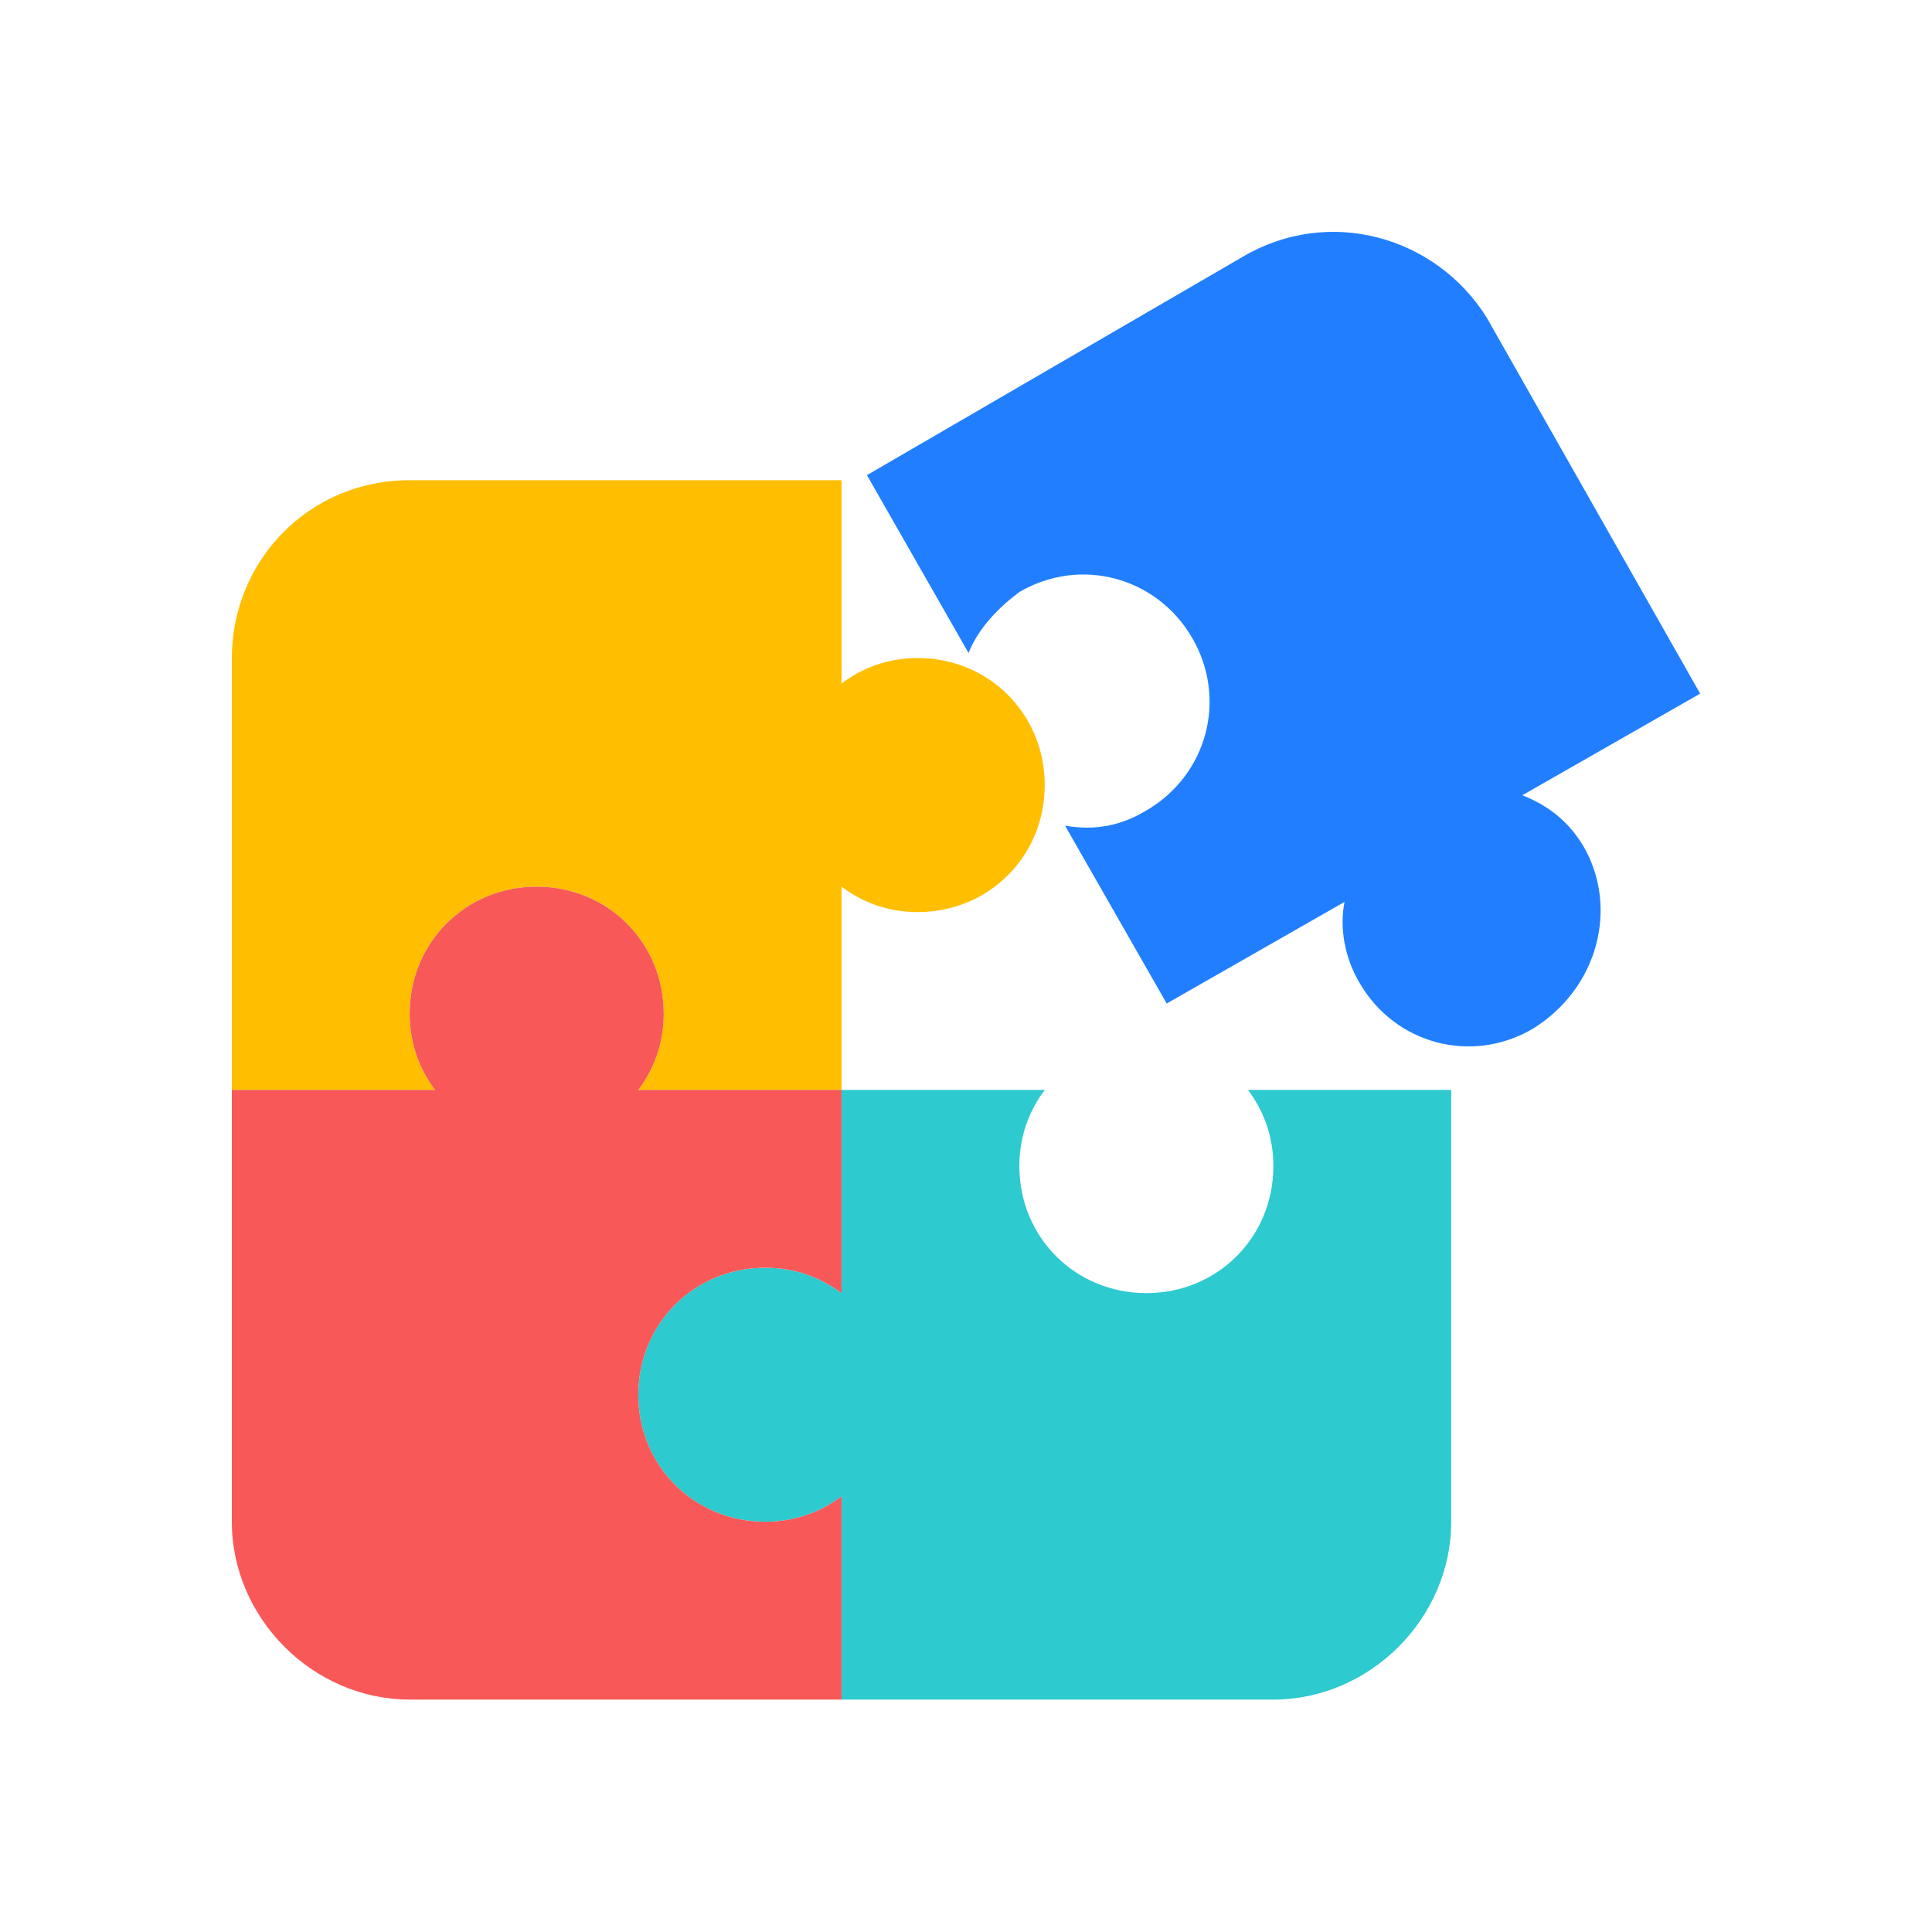 <svg width="50" height="50" viewBox="0 0 50 50" fill="none" xmlns="http://www.w3.org/2000/svg">
<path d="M23.751 17.03C22.962 17.03 22.305 17.293 21.779 17.688V12.428H10.602C7.972 12.428 6 14.532 6 17.03V28.207H11.259C10.865 27.681 10.602 27.023 10.602 26.235C10.602 24.394 12.048 22.947 13.889 22.947C15.73 22.947 17.177 24.394 17.177 26.235C17.177 27.023 16.913 27.681 16.519 28.207H21.779V22.947C22.305 23.342 22.962 23.605 23.751 23.605C25.592 23.605 27.038 22.158 27.038 20.318C27.038 18.477 25.592 17.03 23.751 17.03Z" fill="#FFBF00"/>
<path d="M40.976 21.895C40.581 21.238 40.055 20.843 39.398 20.581L44 17.951L38.477 8.221C37.163 6.117 34.401 5.328 32.166 6.643L22.436 12.297L25.066 16.899C25.329 16.241 25.855 15.716 26.381 15.321C27.959 14.401 29.931 14.927 30.851 16.504C31.772 18.082 31.246 20.055 29.668 20.975C29.01 21.369 28.353 21.501 27.564 21.369L30.194 25.971L34.796 23.342C34.664 23.999 34.796 24.788 35.19 25.446C36.111 27.023 38.083 27.549 39.661 26.629C41.37 25.577 41.896 23.473 40.976 21.895Z" fill="#217FFF"/>
<path d="M19.806 39.383C20.595 39.383 21.253 39.12 21.779 38.726V43.985H32.955C35.453 43.985 37.557 41.882 37.557 39.383V28.207H32.298C32.692 28.733 32.955 29.39 32.955 30.179C32.955 32.02 31.509 33.466 29.668 33.466C27.827 33.466 26.381 32.02 26.381 30.179C26.381 29.39 26.644 28.733 27.038 28.207H21.779V33.466C21.253 33.072 20.595 32.809 19.806 32.809C17.965 32.809 16.519 34.255 16.519 36.096C16.519 37.937 17.965 39.383 19.806 39.383Z" fill="#2DCACF"/>
<path d="M10.602 26.235C10.602 27.023 10.865 27.681 11.259 28.207H6V39.383C6 41.882 8.104 43.985 10.602 43.985H21.779V38.726C21.253 39.12 20.595 39.383 19.806 39.383C17.965 39.383 16.519 37.937 16.519 36.096C16.519 34.255 17.965 32.809 19.806 32.809C20.595 32.809 21.253 33.072 21.779 33.466V28.207H16.519C16.913 27.681 17.177 27.023 17.177 26.235C17.177 24.394 15.73 22.947 13.889 22.947C12.048 22.947 10.602 24.394 10.602 26.235Z" fill="#F85858"/>
</svg>
